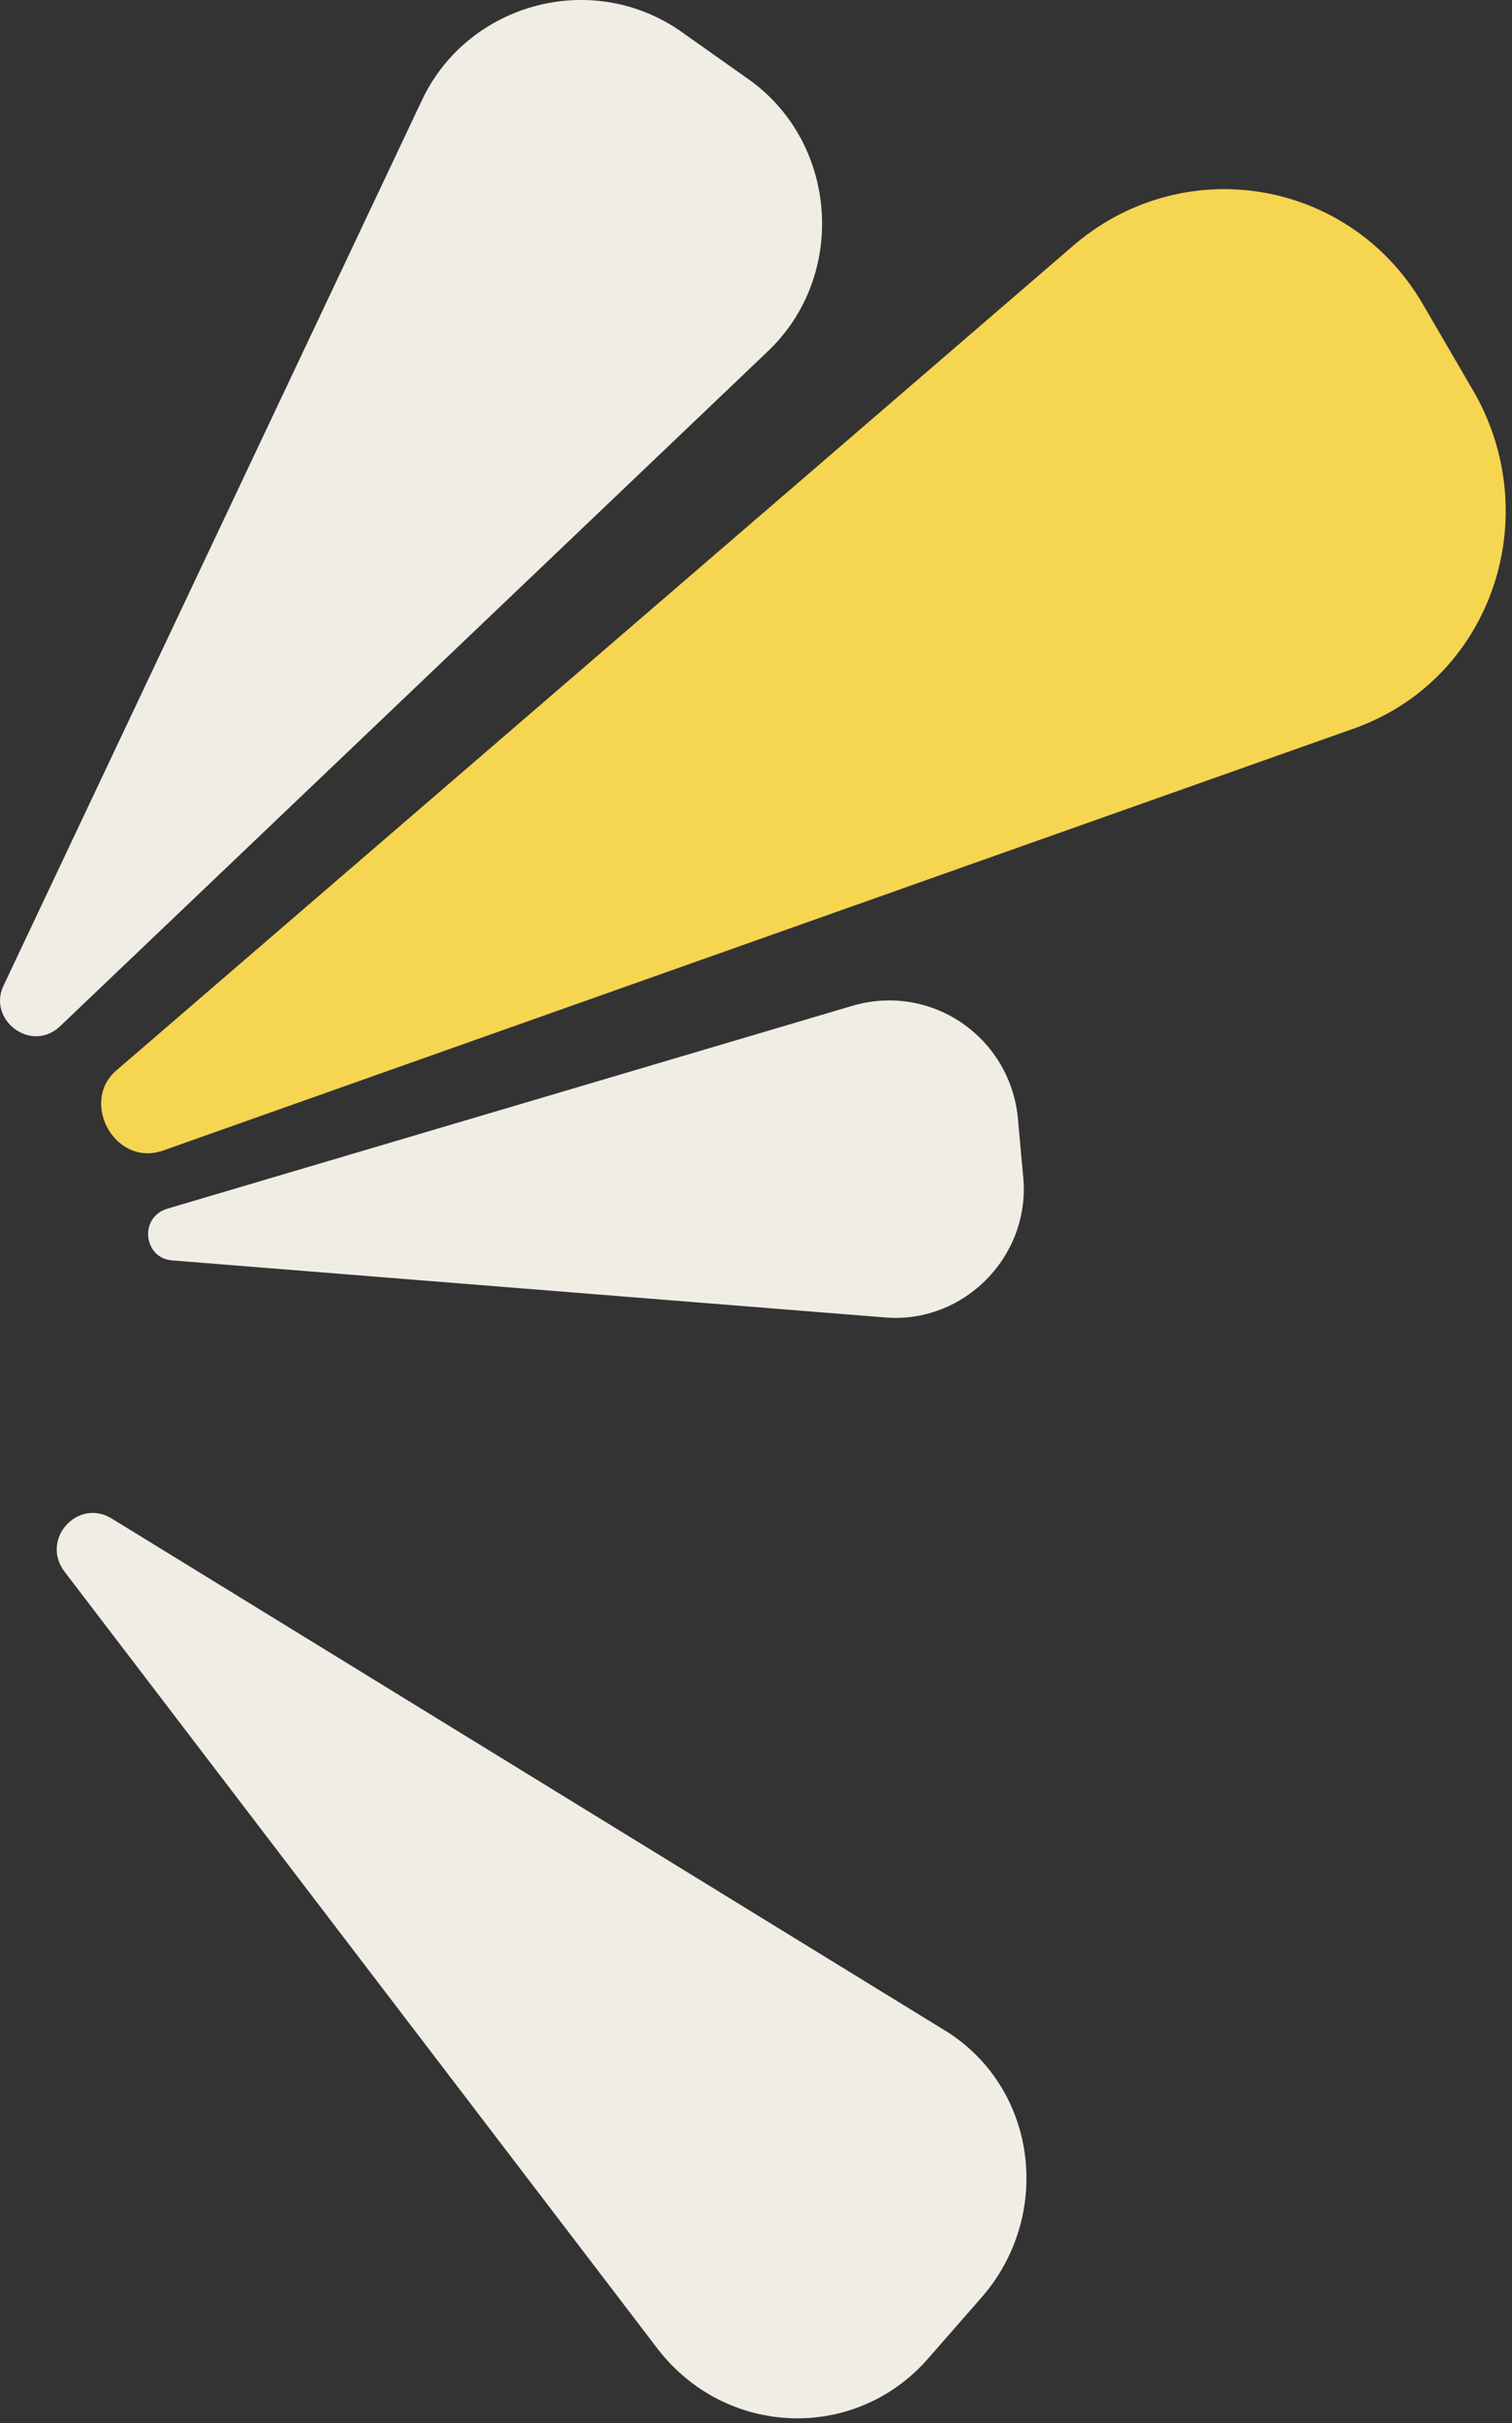 <svg width="191" height="306" viewBox="0 0 191 306" fill="none" xmlns="http://www.w3.org/2000/svg">
<rect x="0" y="0" width="191" height="306" fill="#333333" stroke="none"/>
<g style="mix-blend-mode:multiply">
<g style="mix-blend-mode:multiply">
<path d="M8.161 198.484L83.104 296.656C91.704 307.77 107.983 308.387 117.197 297.891L123.954 290.173C133.169 279.676 131.019 263.314 119.04 256.214L13.996 191.692C9.697 189.222 5.089 194.47 8.161 198.484Z" fill="#F0EEE4"/>
</g>
<g style="mix-blend-mode:multiply">
<path d="M21.771 159.169L111.695 166.362C121.811 167.262 130.354 158.494 129.23 148.379L128.556 140.96C127.432 130.844 117.54 124.1 107.648 127.023L21.097 152.65C17.5 153.774 18.174 158.944 21.771 159.169Z" fill="#F0EEE4"/>
</g>
<g style="mix-blend-mode:multiply">
<path d="M20.518 145.323L170.94 92.031C188.052 86.021 195.215 65.987 186.46 49.959L179.695 38.34C170.542 22.713 149.849 19.107 135.921 30.727L14.549 135.305C10.172 139.312 14.549 147.326 20.518 145.323Z" fill="#F6D551"/>
</g>
<g style="mix-blend-mode:multiply">
<path d="M7.546 129.639L96.925 44.433C107.061 34.862 105.832 18.192 94.775 10.165L86.482 4.299C75.118 -4.036 59.146 0.286 53.31 12.635L0.482 124.391C-1.668 128.713 3.86 133.035 7.546 129.639Z" fill="#F0EEE4"/>
</g>
</g>
</svg>
